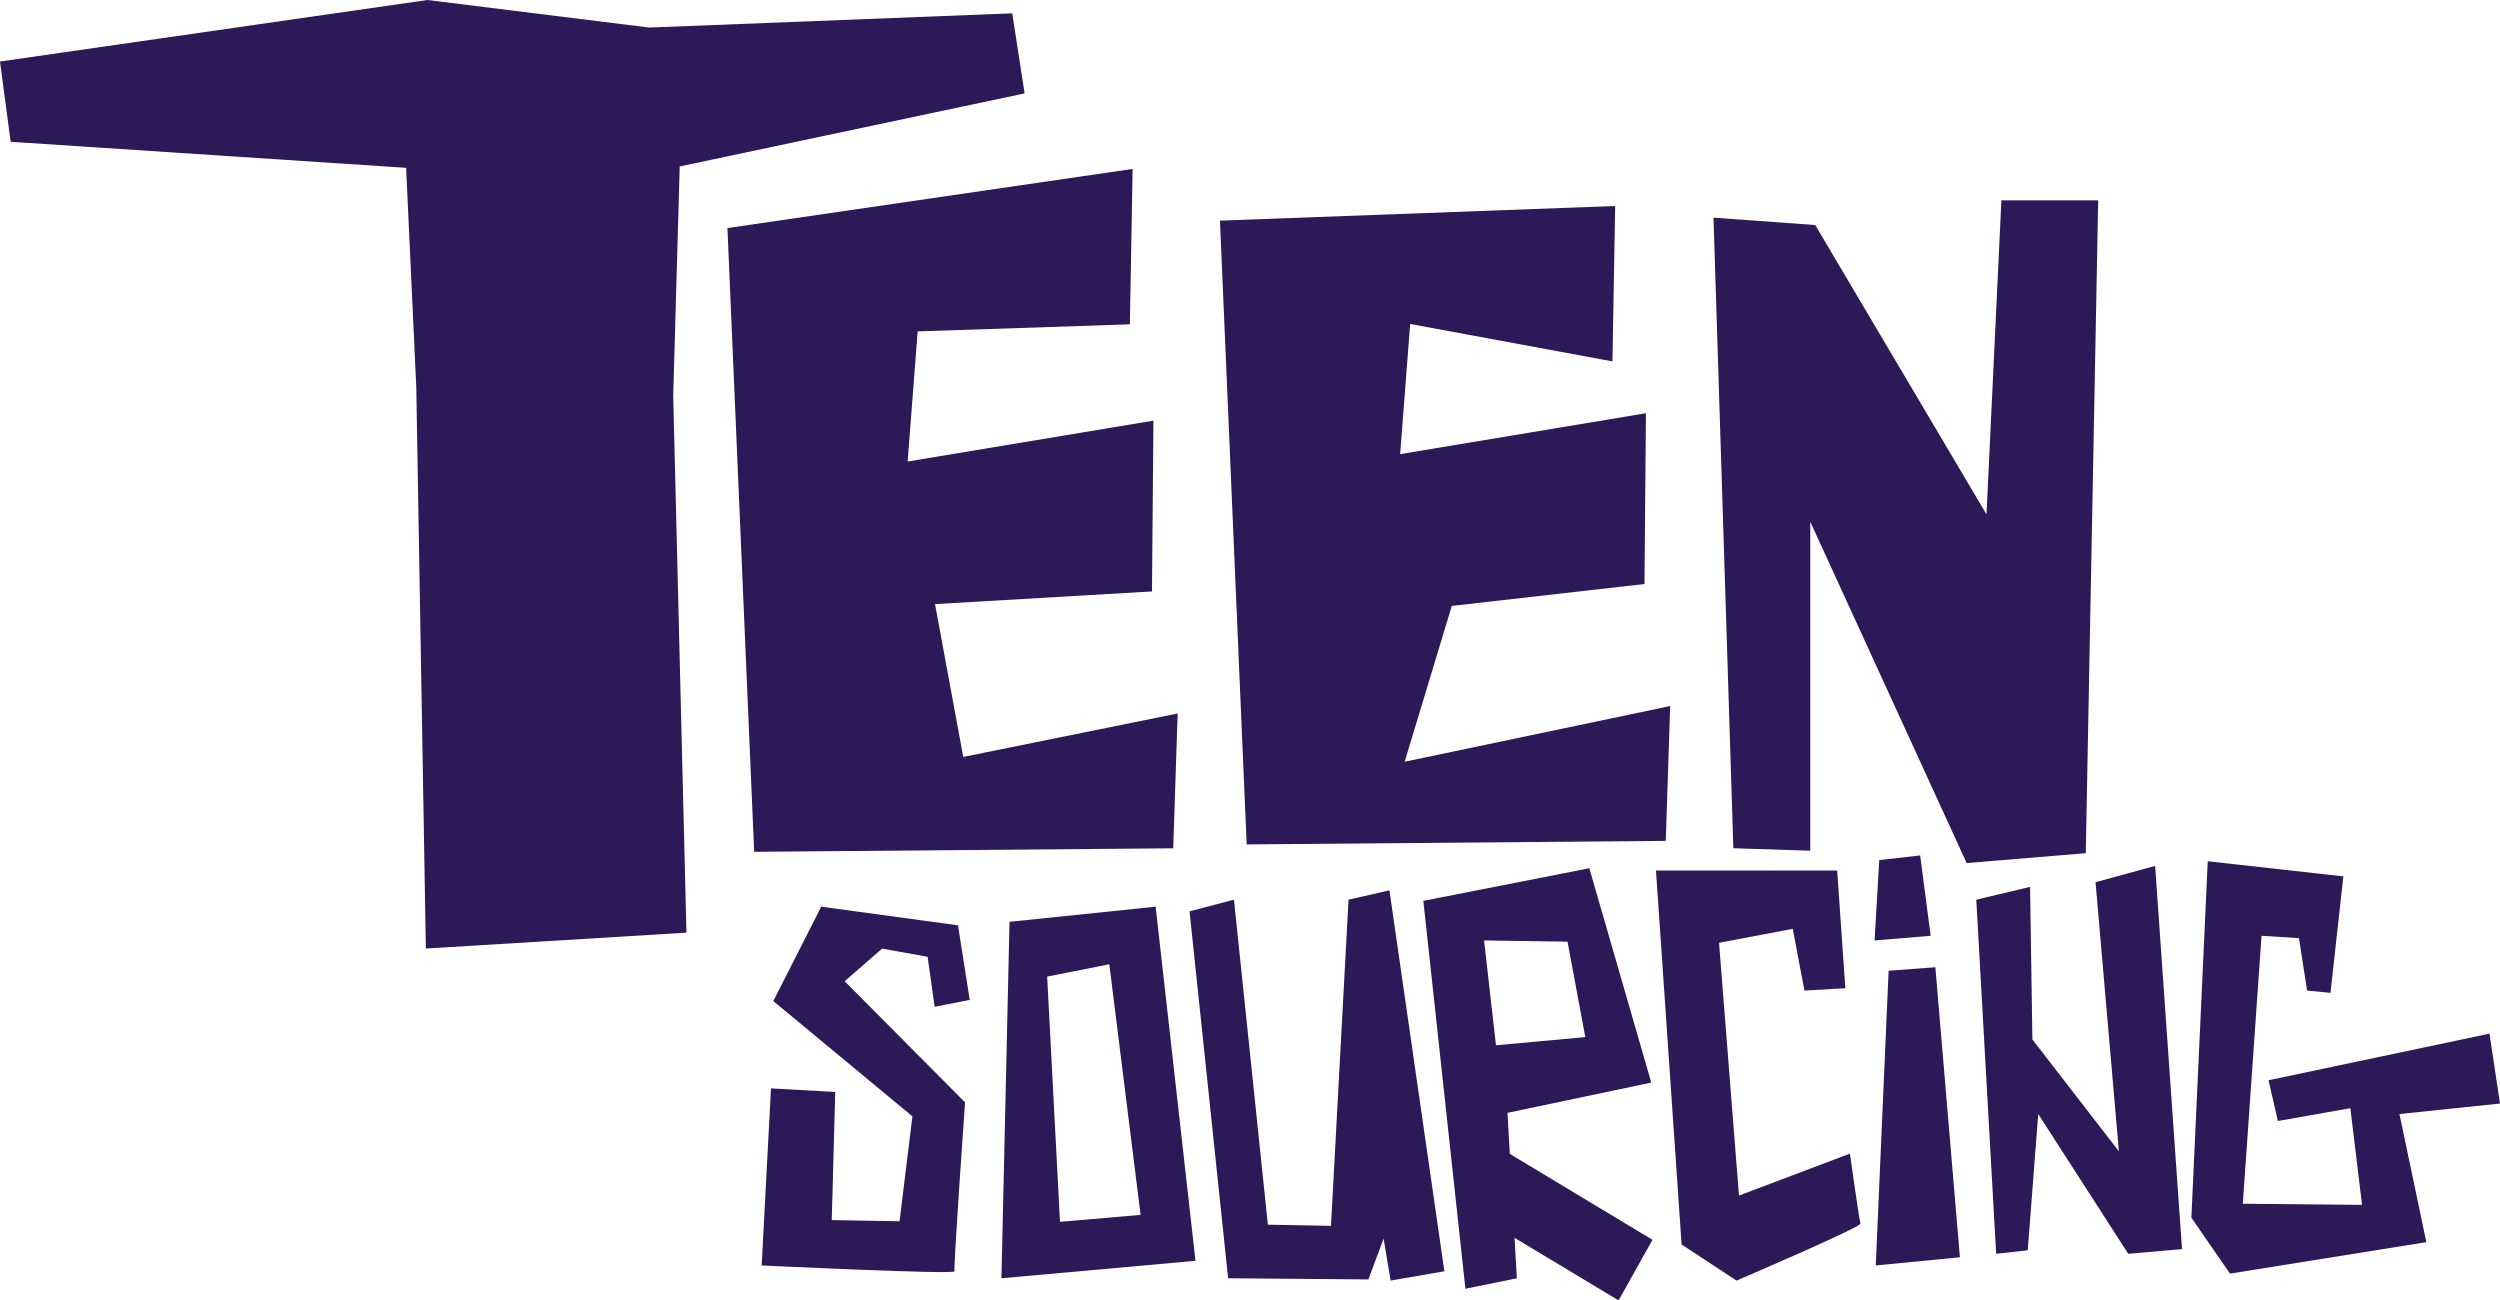 <?xml version="1.0" encoding="UTF-8"?> <svg xmlns="http://www.w3.org/2000/svg" width="248" height="129" viewBox="0 0 248 129" fill="none"> <g clip-path="url(#clip0)"> <path d="M72.161 22.624L112.355 16.758L112.084 32.171L91.033 32.874L90.04 45.782L114.421 41.727L114.277 58.67L92.755 59.928L95.555 75.088L116.823 70.777L116.385 84.151L74.814 84.5L72.161 22.624Z" fill="#2D1957"></path> <path d="M121.02 21.887L160.226 20.436L159.955 35.85L139.889 32.138L138.895 45.048L163.277 40.993L163.133 57.934L144.018 60.107L139.341 75.563L165.681 70.04L165.244 83.415L123.67 83.766L121.02 21.887Z" fill="#2D1957"></path> <path d="M171.949 84.146L169.979 21.589L180.072 22.326L197.062 51.027L198.538 19.871H208.139L206.908 84.635L195.092 85.616L179.581 51.764V84.39L171.949 84.146Z" fill="#2D1957"></path> <path d="M64.406 2.733L42.395 0L0 6.102L1.058 14.066L40.287 16.648L41.295 38.414L42.246 94.095L68.097 92.518L66.782 39.286L67.428 16.51L101.642 9.266L100.415 1.322L64.406 2.733Z" fill="#2D1957"></path> <path d="M76.482 107.968L75.557 125.533C75.557 125.533 94.807 126.458 94.689 126.112C94.57 125.766 95.733 109.354 95.733 109.354L83.792 97.338L87.503 94.104L92.019 94.911L92.716 99.88L96.195 99.188L95.036 91.792L81.466 89.942L76.711 99.304L90.512 110.744L89.236 121.149L82.511 121.033L82.858 108.322L76.482 107.968Z" fill="#2D1957"></path> <path d="M118.003 90.405L121.83 126.803L135.746 126.919L137.253 122.875L137.948 127.034L143.282 126.111L137.832 88.324L133.774 89.249L132.035 121.604L125.773 121.488L122.408 89.249L118.003 90.405Z" fill="#2D1957"></path> <path d="M148.965 113.978L163.926 122.991L160.562 129L147.689 121.258L148.965 113.978Z" fill="#2D1957"></path> <path d="M177.84 92.138L179 98.263L183.058 98.033L182.248 86.359H164.273L166.813 123.452L172.263 127.035C172.263 127.035 184.681 121.72 184.557 121.374C184.433 121.028 183.513 114.439 183.513 114.439L172.506 118.601L170.53 93.525L177.84 92.138Z" fill="#2D1957"></path> <path d="M187.351 96.297L186.075 125.532L194.423 124.722L191.988 95.951L187.351 96.297Z" fill="#2D1957"></path> <path d="M186.422 85.321L185.959 93.293L191.524 92.832L190.48 84.857L186.422 85.321Z" fill="#2D1957"></path> <path d="M196.046 89.25L198.019 124.376L201.151 124.031L202.193 110.51L211.122 124.376L216.456 123.915L213.789 85.897L207.877 87.514L210.194 114.208L201.614 103.116L201.383 87.978L196.046 89.25Z" fill="#2D1957"></path> <path d="M228.056 93.063L228.866 98.263L231.185 98.493L232.461 86.938L219.008 85.436L217.385 120.794L221.212 126.342L240.693 123.221L238.026 110.51L248 109.472L246.956 102.537L225.039 107.161L225.967 111.204L233.155 109.933L234.315 119.523L222.487 119.408L224.344 92.832L228.056 93.063Z" fill="#2D1957"></path> <path d="M114.639 89.942L100.144 91.444L99.343 126.804L118.593 125.072L114.639 89.942ZM105.151 121.205L103.878 96.877L110.042 95.656L113.146 120.516L105.151 121.205Z" fill="#2D1957"></path> <path d="M163.807 107.391L157.66 86.128L141.195 89.365L145.369 127.844L150.472 126.804L149.543 110.395L163.807 107.391ZM147.221 93.291L155.498 93.415L157.262 102.881L148.4 103.69L147.221 93.291Z" fill="#2D1957"></path> </g> <defs> <clipPath id="clip0"> <rect width="248" height="129" fill="white"></rect> </clipPath> </defs> </svg> 